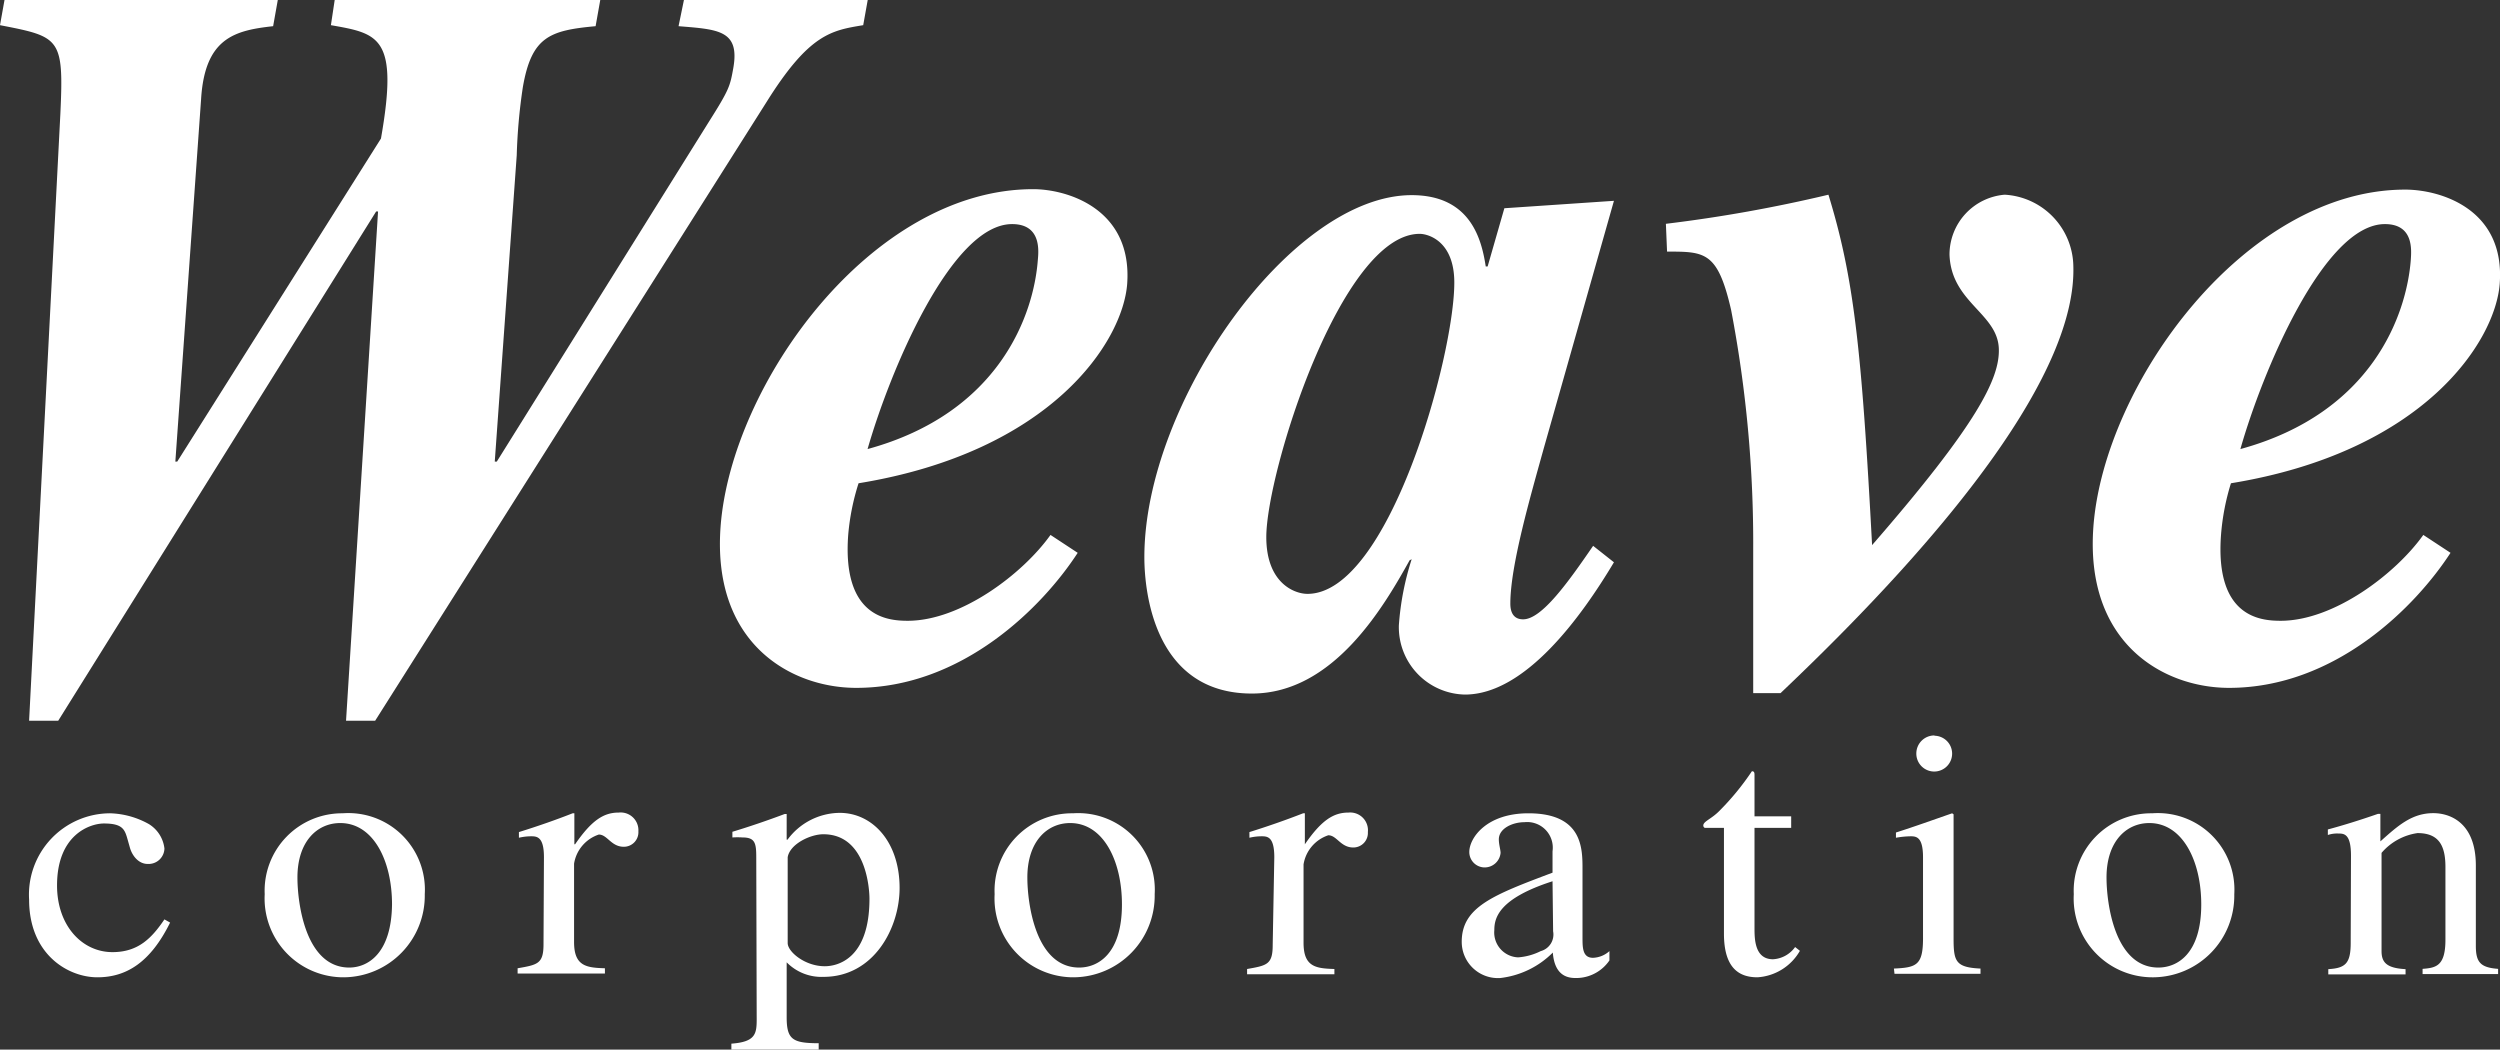 <svg xmlns="http://www.w3.org/2000/svg" viewBox="0 0 171.8 72.13"><rect x="0" y="0" width="171.8" height="72.13" fill="#333333" stroke="none"/><defs><style>.cls-1{fill:#fff;}</style></defs><g id="レイヤー_2" data-name="レイヤー 2"><g id="レイヤー_1-2" data-name="レイヤー 1"><path class="cls-1" d="M59.32,1.73c-2.17.36-3.7.58-6.63,5.26L25.78,49.53h-2l2.2-35h-.13L4,49.53h-2L4.15,7.79C4.39,2.6,4.13,2.53,0,1.73L.31,0H19.09l-.32,1.8c-2.63.29-4.69.8-4.95,5L12.05,31.72h.13l14-22.2c1.23-7-.15-7.21-3.44-7.79L23,0H41.25l-.32,1.8c-3.17.29-4.4.73-5,4.19a38.55,38.55,0,0,0-.42,4.68L34,31.72h.14L48.72,8.36c1.41-2.23,1.45-2.45,1.67-3.67.46-2.6-1-2.67-3.76-2.89L47,0H59.63Z"/><path class="cls-1" d="M89.85,40.81c-.91,0-2.83-.75-2.83-3.9,0-4.44,5.14-20.84,10.54-20.84.57,0,2.38.48,2.38,3.35C99.94,24.47,95.44,40.81,89.85,40.81Zm19.63-3.3c-1.69,2.46-3.52,5.05-4.81,5.05-.27,0-.88-.07-.88-1.08,0-2.6,1.36-7.29,2.3-10.68l4.82-17-7.53.51-1.15,4h-.13c-.28-1.8-1-4.9-5.09-4.9-8.27,0-18.37,14.27-18.37,24.88,0,2.37.68,9.37,7.39,9.37,5.62,0,9.08-6,10.84-9.16l.14-.07a19.18,19.18,0,0,0-.88,4.54,4.63,4.63,0,0,0,4.54,4.76c4.14,0,8-5.34,10.24-9.09Z"/><path class="cls-1" d="M114.48,15.38a99.94,99.94,0,0,0,11.17-2c1.77,5.77,2.28,10.66,3,24.08,7.27-8.36,8.77-11.47,8.71-13.48-.07-2.46-3.28-3.18-3.39-6.49a4.13,4.13,0,0,1,3.79-4.11,5,5,0,0,1,4.72,4.9c.22,7.21-8.15,18-20.12,29.35h-1.88V37.8a85.15,85.15,0,0,0-1.52-16.51c-.92-4-1.79-4-4.4-4Z"/><path class="cls-1" d="M163.89,15.4c2,0,1.82,1.81,1.78,2.46-.29,3.75-2.64,10.52-11.71,13C155.44,25.64,159.68,15.4,163.89,15.4Zm2.64,21.36c-1.9,2.67-6.14,5.9-9.8,5.9-1.36,0-4.53-.22-4.1-5.92a16.09,16.09,0,0,1,.68-3.53c13.25-2.16,18.16-9.73,18.47-13.7.39-5.18-4.12-6.48-6.49-6.48-11,0-20.68,13.33-21.43,23.14-.61,8.07,4.85,11.1,9.32,11.1,7.33,0,12.84-5.61,15.22-9.28Z"/><path class="cls-1" d="M69.55,15.4c2,0,1.83,1.81,1.77,2.46-.28,3.75-2.63,10.52-11.7,13C61.11,25.64,65.34,15.4,69.55,15.4Zm2.64,21.36c-1.9,2.67-6.15,5.9-9.81,5.9-1.35,0-4.52-.22-4.09-5.92A16.09,16.09,0,0,1,59,33.21c13.25-2.16,18.16-9.73,18.46-13.7C77.83,14.33,73.32,13,71,13,59.89,13,50.27,26.36,49.52,36.17c-.61,8.07,4.85,11.1,9.32,11.1,7.33,0,12.84-5.61,15.22-9.28Z"/><path class="cls-1" d="M11.69,63.4c-1.35,2.73-3,3.76-5,3.76S2,65.6,2,61.82a5.59,5.59,0,0,1,5.59-5.93,5.78,5.78,0,0,1,2.64.74,2.27,2.27,0,0,1,1.07,1.68,1.09,1.09,0,0,1-1.15,1.06c-.64,0-1.07-.58-1.22-1.11l-.15-.53c-.2-.71-.32-1.14-1.64-1.14-.93,0-3.22.74-3.22,4.26,0,2.76,1.72,4.58,3.81,4.58,1.8,0,2.72-1,3.57-2.25Z"/><path class="cls-1" d="M24,66.49c-3,0-3.56-4.41-3.56-6.19,0-2.49,1.37-3.74,2.94-3.74,2.29,0,3.56,2.61,3.56,5.59C26.9,65.58,25.23,66.49,24,66.49Zm-.42-10.6a5.32,5.32,0,0,0-5.39,5.56,5.42,5.42,0,0,0,5.46,5.71,5.61,5.61,0,0,0,5.54-5.71A5.26,5.26,0,0,0,23.54,55.89Z"/><path class="cls-1" d="M37.38,58.91c0-1.41-.48-1.44-.88-1.44a3.71,3.71,0,0,0-.84.1v-.39c1.22-.38,2.47-.81,3.69-1.29l.12,0v2.13h.05c1.17-1.7,2-2.18,3-2.18a1.22,1.22,0,0,1,1.35,1.29,1,1,0,0,1-1,1.06c-.88,0-1.13-.84-1.72-.84a2.53,2.53,0,0,0-1.7,2v5.39c0,1.66.85,1.76,2.12,1.8v.36h-6v-.36c1.38-.24,1.78-.31,1.78-1.65Z"/><path class="cls-1" d="M54.13,58.91c.15-.91,1.56-1.58,2.45-1.58,3,0,3.17,3.88,3.17,4.43,0,4.18-2.24,4.64-3.07,4.64-1.37,0-2.55-1-2.55-1.59ZM52,70.06c0,1-.1,1.54-1.74,1.66v.41h6v-.44c-1.8,0-2.2-.26-2.2-1.79V66.13a3.34,3.34,0,0,0,2.53,1c3.46,0,5.23-3.35,5.23-6.11,0-3.2-1.89-5.16-4.11-5.16a4.5,4.5,0,0,0-3.59,1.84l-.06,0V55.94l-.14,0c-1.2.45-2.4.86-3.59,1.22v.39a5.39,5.39,0,0,1,.7,0c.87,0,.94.41.94,1.37Z"/><path class="cls-1" d="M74.16,66.49c-3,0-3.56-4.41-3.56-6.19,0-2.49,1.37-3.74,2.94-3.74,2.29,0,3.56,2.61,3.56,5.59C77.1,65.58,75.43,66.49,74.16,66.49Zm-.42-10.6a5.32,5.32,0,0,0-5.39,5.56,5.42,5.42,0,0,0,5.46,5.71,5.61,5.61,0,0,0,5.54-5.71A5.26,5.26,0,0,0,73.74,55.89Z"/><path class="cls-1" d="M87.57,58.91c0-1.41-.47-1.44-.87-1.44a3.64,3.64,0,0,0-.84.1v-.39c1.22-.38,2.46-.81,3.69-1.29l.12,0v2.13h0c1.17-1.7,2-2.18,3-2.18A1.22,1.22,0,0,1,94,57.18a1,1,0,0,1-1,1.06c-.88,0-1.13-.84-1.72-.84a2.53,2.53,0,0,0-1.7,2v5.39c0,1.66.85,1.76,2.12,1.8v.36h-6v-.36c1.37-.24,1.76-.31,1.76-1.65Z"/><path class="cls-1" d="M106.73,64a1.18,1.18,0,0,1-.85,1.36,4.14,4.14,0,0,1-1.55.43,1.71,1.71,0,0,1-1.64-1.87v0c0-.82.27-2.16,4-3.36Zm3.87,1.36a1.78,1.78,0,0,1-1.13.46c-.72,0-.72-.7-.72-1.4V59.73c0-1.44,0-3.84-3.72-3.84-2.89,0-4.06,1.7-4.06,2.66A1.06,1.06,0,0,0,102,59.61a1.1,1.1,0,0,0,1.12-1c0-.21-.12-.57-.12-.93,0-.75.94-1.18,1.77-1.18a1.76,1.76,0,0,1,1.92,2v1.47c-4.06,1.53-6.24,2.35-6.24,4.75a2.49,2.49,0,0,0,2.65,2.49,6.08,6.08,0,0,0,3.61-1.75c.13,1.73,1.18,1.75,1.62,1.75A2.77,2.77,0,0,0,110.6,66Z"/><path class="cls-1" d="M123.09,56.89h-2.52v6.87c0,.74,0,2.16,1.27,2.16a2,2,0,0,0,1.52-.84l.33.26a3.62,3.62,0,0,1-2.92,1.82c-1.27,0-2.3-.64-2.3-3V56.89h-1.32a.18.18,0,0,1-.1-.16c0-.29.55-.44,1.1-1A18,18,0,0,0,120.39,53c.18,0,.18.12.18.32v2.78h2.52Z"/><path class="cls-1" d="M130.15,66.56c1.54-.07,2-.22,2-2.08V58.91c0-1.41-.47-1.44-.86-1.44a6.27,6.27,0,0,0-1,.1v-.36c1.29-.41,2.56-.87,3.86-1.32l.1.07v8.52c0,1.58.13,2,1.85,2.08v.36h-5.91Zm2.79-16a1.23,1.23,0,1,1-1.25,1.22A1.24,1.24,0,0,1,132.94,50.54Z"/><path class="cls-1" d="M148.32,66.49c-3,0-3.56-4.41-3.56-6.19,0-2.49,1.37-3.74,2.94-3.74,2.29,0,3.57,2.61,3.57,5.59C151.27,65.58,149.6,66.49,148.32,66.49Zm-.42-10.6a5.32,5.32,0,0,0-5.39,5.56A5.42,5.42,0,0,0,148,67.16a5.61,5.61,0,0,0,5.54-5.71A5.26,5.26,0,0,0,147.9,55.89Z"/><path class="cls-1" d="M161.56,58.81c0-1.51-.47-1.53-.87-1.53a2,2,0,0,0-.72.1V57c1.12-.3,2.29-.67,3.44-1.07l.17,0v1.89c1.23-1.1,2.17-1.94,3.64-1.94,1.15,0,2.92.65,2.92,3.6V65c0,1.12.31,1.49,1.53,1.58v.36h-5.19v-.36c.92-.07,1.57-.19,1.57-2v-5c0-1.47-.45-2.33-1.92-2.33a4,4,0,0,0-2.47,1.36v6.75c0,.78.35,1.17,1.65,1.24v.36H160v-.36c1.17-.07,1.54-.38,1.54-1.8Z"/></g></g></svg>